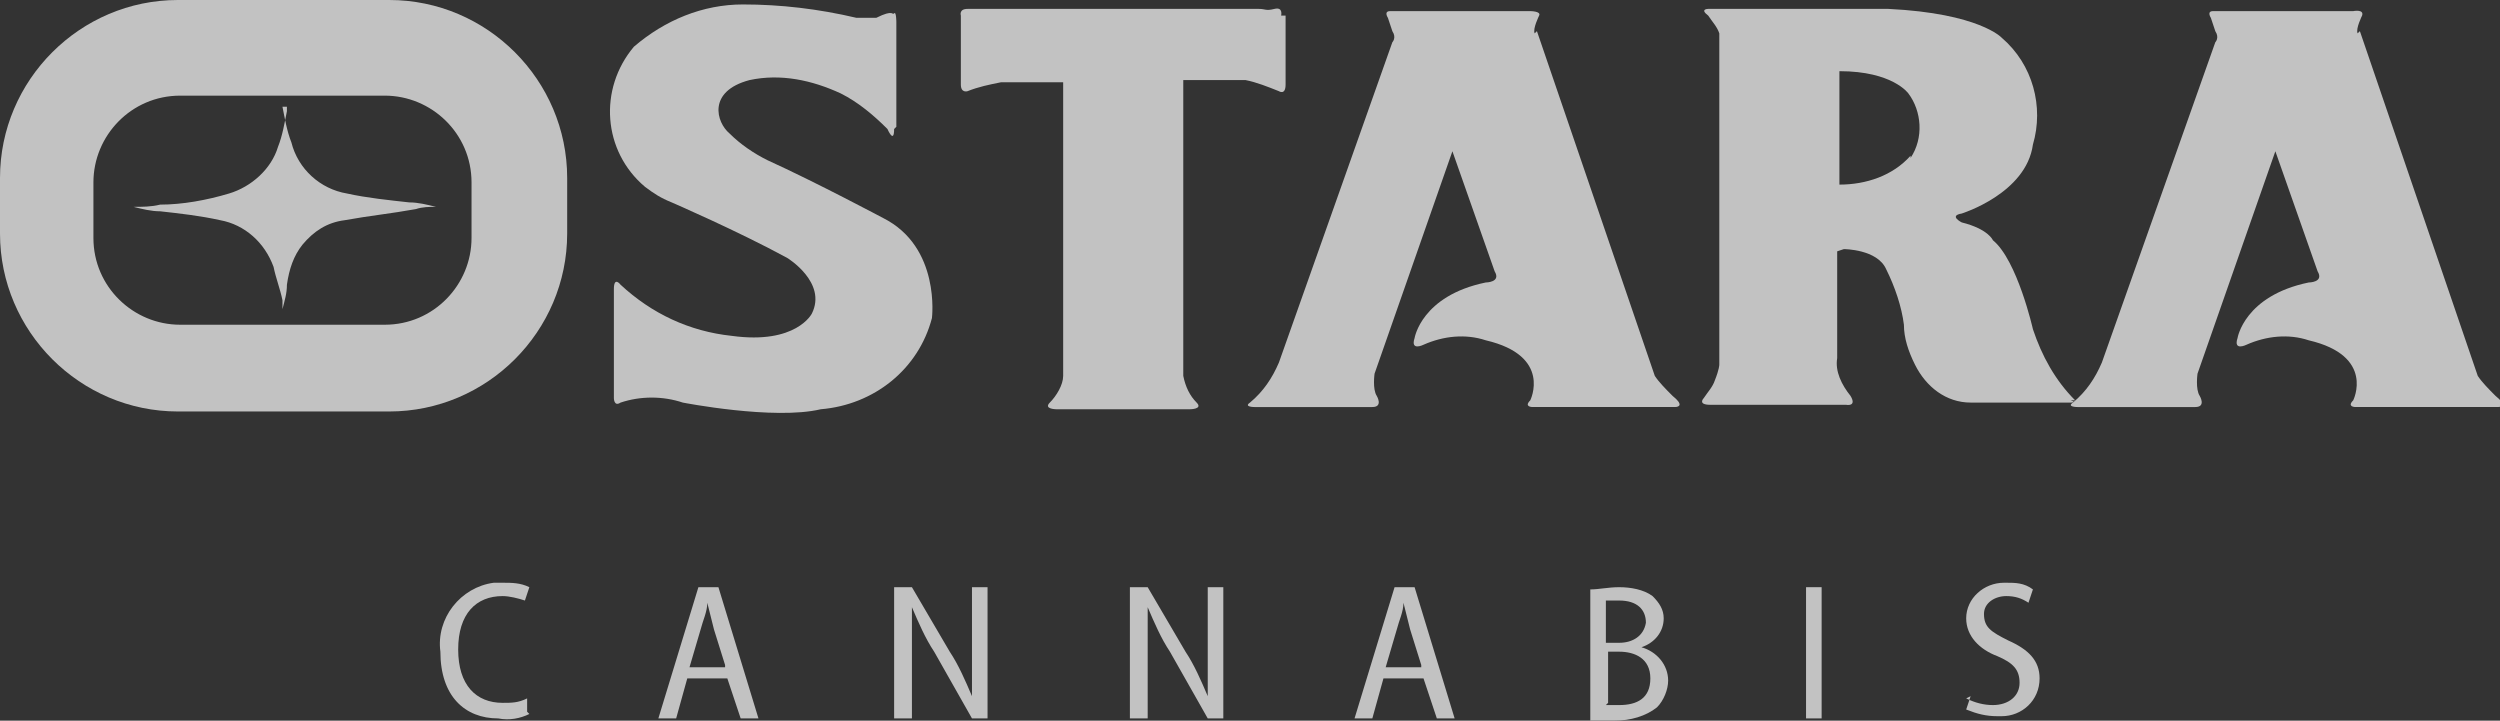 <?xml version="1.0" encoding="UTF-8"?>
<svg xmlns="http://www.w3.org/2000/svg" xmlns:xlink="http://www.w3.org/1999/xlink" id="Layer_1" version="1.1" viewBox="0 0 112.4 32.4">
  <rect x="0" y="0" width="112.4" height="32.4" fill="#333333" stroke="none"/>
  <defs>
    <style>
      .st0 {
        fill: none;
      }

      .st1 {
        fill: #fff;
      }

      .st2 {
        opacity: .7;
      }

      .st3 {
        clip-path: url(#clippath);
      }
    </style>
    <clipPath id="clippath">
      <rect class="st0" width="112.4" height="32.4"></rect>
    </clipPath>
  </defs>
  <g id="Ostara_Logo" class="st2">
    <g class="st3">
      <g id="Group_473">
        <path id="Path_818" class="st1" d="M12.7,4.8c.1.5.2,1.1.4,1.6.3,1.2,1.3,2.1,2.5,2.3.9.2,1.9.3,2.8.4.4,0,.8.1,1.2.2-.3,0-.6,0-.9.1-1.1.2-2.1.3-3.2.5-.8.1-1.4.5-1.9,1.1-.4.5-.6,1.1-.7,1.8,0,.4-.1.7-.2,1.1,0-.2,0-.3,0-.4-.1-.5-.3-1-.4-1.5-.4-1.1-1.3-1.9-2.4-2.1-.9-.2-1.8-.3-2.7-.4-.4,0-.8-.1-1.2-.2.4,0,.8,0,1.2-.1,1,0,2.1-.2,3.1-.5,1-.3,1.9-1.1,2.2-2.1.2-.5.3-1.1.4-1.6,0,0,0-.1,0-.2"></path>
        <path id="Path_819" class="st1" d="M17.5,0h-9.5C3.6,0,0,3.6,0,8v2.5c0,4.4,3.6,8,8,8h9.5c4.4,0,8-3.6,8-8v-2.5c0-4.4-3.6-8-8-8M21.2,10.7c0,2.1-1.7,3.9-3.9,3.9h-9.2c-2.1,0-3.9-1.7-3.9-3.9v-2.5c0-2.1,1.7-3.9,3.9-3.9h9.2c2.1,0,3.9,1.7,3.9,3.9v2.5Z"></path>
        <path id="Path_820" class="st1" d="M40.3,5.7V1s0-.5-.1-.4,0-.2-.8.2c-.3,0-.6,0-.9,0-1.7-.4-3.4-.6-5.1-.6-1.8,0-3.5.7-4.9,1.9-1.6,1.9-1.4,4.7.5,6.3.4.3.7.5,1.2.7,0,0,3,1.3,5.2,2.5,0,0,1.8,1.1,1.1,2.5,0,0-.7,1.4-3.6,1-1.9-.2-3.6-1-5-2.3,0,0-.3-.4-.3.2v4.9s0,.4.3.2c.9-.3,1.9-.3,2.8,0,0,0,4.1.8,6.2.3,2.4-.2,4.4-1.8,5-4.1,0,0,.4-3.2-2.2-4.5,0,0-3-1.6-5.2-2.6-.6-.3-1.2-.7-1.7-1.2-.6-.5-1-1.9.9-2.4,1.4-.3,2.8,0,4.1.6.8.4,1.5,1,2.1,1.6,0,0,.3.7.3,0"></path>
        <path id="Path_821" class="st1" d="M57.6.7s.1-.4-.3-.3-.4,0-.7,0h-12.4c-.4,0-.3,0-.7,0s-.3.3-.3.3v3.1c0,.4.3.3.3.3.5-.2,1-.3,1.5-.4h2.8s0,13.2,0,13.2c0,.4-.3.9-.6,1.2-.3.3.3.3.3.3h6s.6,0,.3-.3c-.3-.3-.5-.7-.6-1.2V3.6h2.8c.5.1,1,.3,1.5.5,0,0,.3.2.3-.3V.7Z"></path>
        <path id="Path_822" class="st1" d="M69.1,1.4l5.3,15.5c.2.3.5.6.8.9.5.4.3.5.1.5h-6.4s-.4,0-.1-.3c0,0,1-2-2-2.7-.9-.3-1.9-.2-2.8.2,0,0-.6.3-.4-.3,0,0,.3-1.9,3.2-2.5,0,0,.7,0,.4-.5l-1.9-5.4-3.5,10s-.1.7.1,1c0,0,.3.5-.2.5h-5.3s-.5,0-.2-.2c.6-.5,1-1.1,1.3-1.8l5.1-14.4s.2-.2,0-.5l-.2-.6s-.2-.3.1-.3h6.3c0,0,.5,0,.4.2,0,0-.3.6-.2.8"></path>
        <path id="Path_823" class="st1" d="M93.3,18c-.9-.9-1.5-2-1.9-3.2,0,0-.7-3.1-1.8-4,0,0-.2-.5-1.4-.8,0,0-.6-.3,0-.4,0,0,2.9-.9,3.2-3.1.5-1.7,0-3.6-1.4-4.8,0,0-1-1.1-5.1-1.3h-8.1s-.4,0,0,.3c.2.3.4.5.5.8v14.9s0,.2-.2.7c-.1.3-.3.5-.5.8,0,0-.3.3.3.3s6.1,0,6.1,0c0,0,.5.1.2-.4-.4-.5-.7-1.1-.6-1.7,0-1.3,0-4.8,0-4.8,0,0,0,0,.3-.1,0,0,1.5,0,1.9.9.4.8.7,1.7.8,2.5,0,.6.2,1.2.5,1.8.5,1,1.4,1.7,2.5,1.7h4.5c0,0,.3,0,0-.1M85.9,7c-.8.9-2,1.3-3.2,1.3V3.2c2.4,0,3.1,1,3.1,1,.6.8.7,2,.1,2.9"></path>
        <path id="Path_824" class="st1" d="M106.1,1.4l5.3,15.5c.2.3.5.6.8.9.5.4.3.5.1.5h-6.4s-.4,0-.1-.3c0,0,1-2-2-2.7-.9-.3-1.9-.2-2.8.2,0,0-.6.3-.4-.3,0,0,.3-1.9,3.2-2.5,0,0,.7,0,.4-.5l-1.9-5.4-3.5,10s-.1.7.1,1c0,0,.3.5-.2.5h-5.3s-.5,0-.2-.2c.6-.5,1-1.1,1.3-1.8l5.1-14.4s.2-.2,0-.5l-.2-.6s-.2-.3.1-.3h6.3c0,0,.5-.1.4.2,0,0-.3.6-.2.8"></path>
        <path id="Path_825" class="st1" d="M23.8,32.1c-.4.2-.9.3-1.4.2-1.5,0-2.6-1-2.6-3-.2-1.5.9-2.9,2.4-3.1.1,0,.2,0,.4,0,.4,0,.8,0,1.2.2l-.2.6c-.3-.1-.7-.2-1-.2-1.2,0-2,.8-2,2.4s.8,2.4,2,2.4c.4,0,.7,0,1.1-.2v.6Z"></path>
        <path id="Path_826" class="st1" d="M30.9,30.5l-.5,1.8h-.8l1.8-5.9h.9l1.8,5.9h-.8l-.6-1.8h-1.9ZM32.6,29.9l-.5-1.6c-.1-.4-.2-.8-.3-1.2h0c0,.4-.2.8-.3,1.2l-.5,1.7h1.6Z"></path>
        <path id="Path_827" class="st1" d="M40.2,32.3v-5.9h.8l1.7,2.9c.4.6.7,1.3,1,2h0c0-.8,0-1.6,0-2.5v-2.4h.7v5.9h-.7l-1.7-3c-.4-.6-.7-1.3-1-2h0c0,.8,0,1.5,0,2.6v2.4h-.7Z"></path>
        <path id="Path_828" class="st1" d="M50.8,32.3v-5.9h.8l1.7,2.9c.4.6.7,1.3,1,2h0c0-.8,0-1.6,0-2.5v-2.4h.7v5.9h-.7l-1.7-3c-.4-.6-.7-1.3-1-2h0c0,.8,0,1.5,0,2.6v2.4h-.7Z"></path>
        <path id="Path_829" class="st1" d="M62.2,30.5l-.5,1.8h-.8l1.8-5.9h.9l1.8,5.9h-.8l-.6-1.8h-1.9ZM63.9,29.9l-.5-1.6c-.1-.4-.2-.8-.3-1.2h0c0,.4-.2.8-.3,1.2l-.5,1.7h1.6Z"></path>
        <path id="Path_830" class="st1" d="M71.5,26.5c.4,0,.8-.1,1.3-.1.5,0,1.1.1,1.5.4.3.3.5.6.5,1,0,.6-.4,1.1-1,1.3h0c.7.2,1.2.8,1.2,1.5,0,.4-.2.9-.5,1.2-.5.4-1.2.6-1.9.6-.4,0-.7,0-1.1,0v-5.8ZM72.2,28.9h.6c.6,0,1.1-.3,1.2-.9,0,0,0,0,0,0,0-.6-.4-1-1.2-1-.2,0-.4,0-.6,0v1.9ZM72.2,31.7c.2,0,.4,0,.6,0,.8,0,1.4-.3,1.4-1.2s-.7-1.2-1.4-1.2h-.5v2.3Z"></path>
        <rect id="Rectangle_1597" class="st1" x="81.2" y="26.4" width=".7" height="5.9"></rect>
        <path id="Path_831" class="st1" d="M88.4,31.4c.4.2.8.3,1.2.3.7,0,1.2-.4,1.2-1s-.3-.9-1-1.2c-.8-.3-1.4-.9-1.4-1.7,0-.9.8-1.6,1.7-1.6,0,0,0,0,.1,0,.4,0,.8,0,1.2.3l-.2.6c-.3-.2-.6-.3-1-.3-.5,0-1,.3-1,.8,0,0,0,0,0,0,0,.6.3.8,1.1,1.2.9.4,1.4.9,1.4,1.7,0,1-.8,1.7-1.7,1.7,0,0-.1,0-.2,0-.5,0-.9-.1-1.4-.3l.2-.6Z"></path>
      </g>
    </g>
  </g>
</svg>
